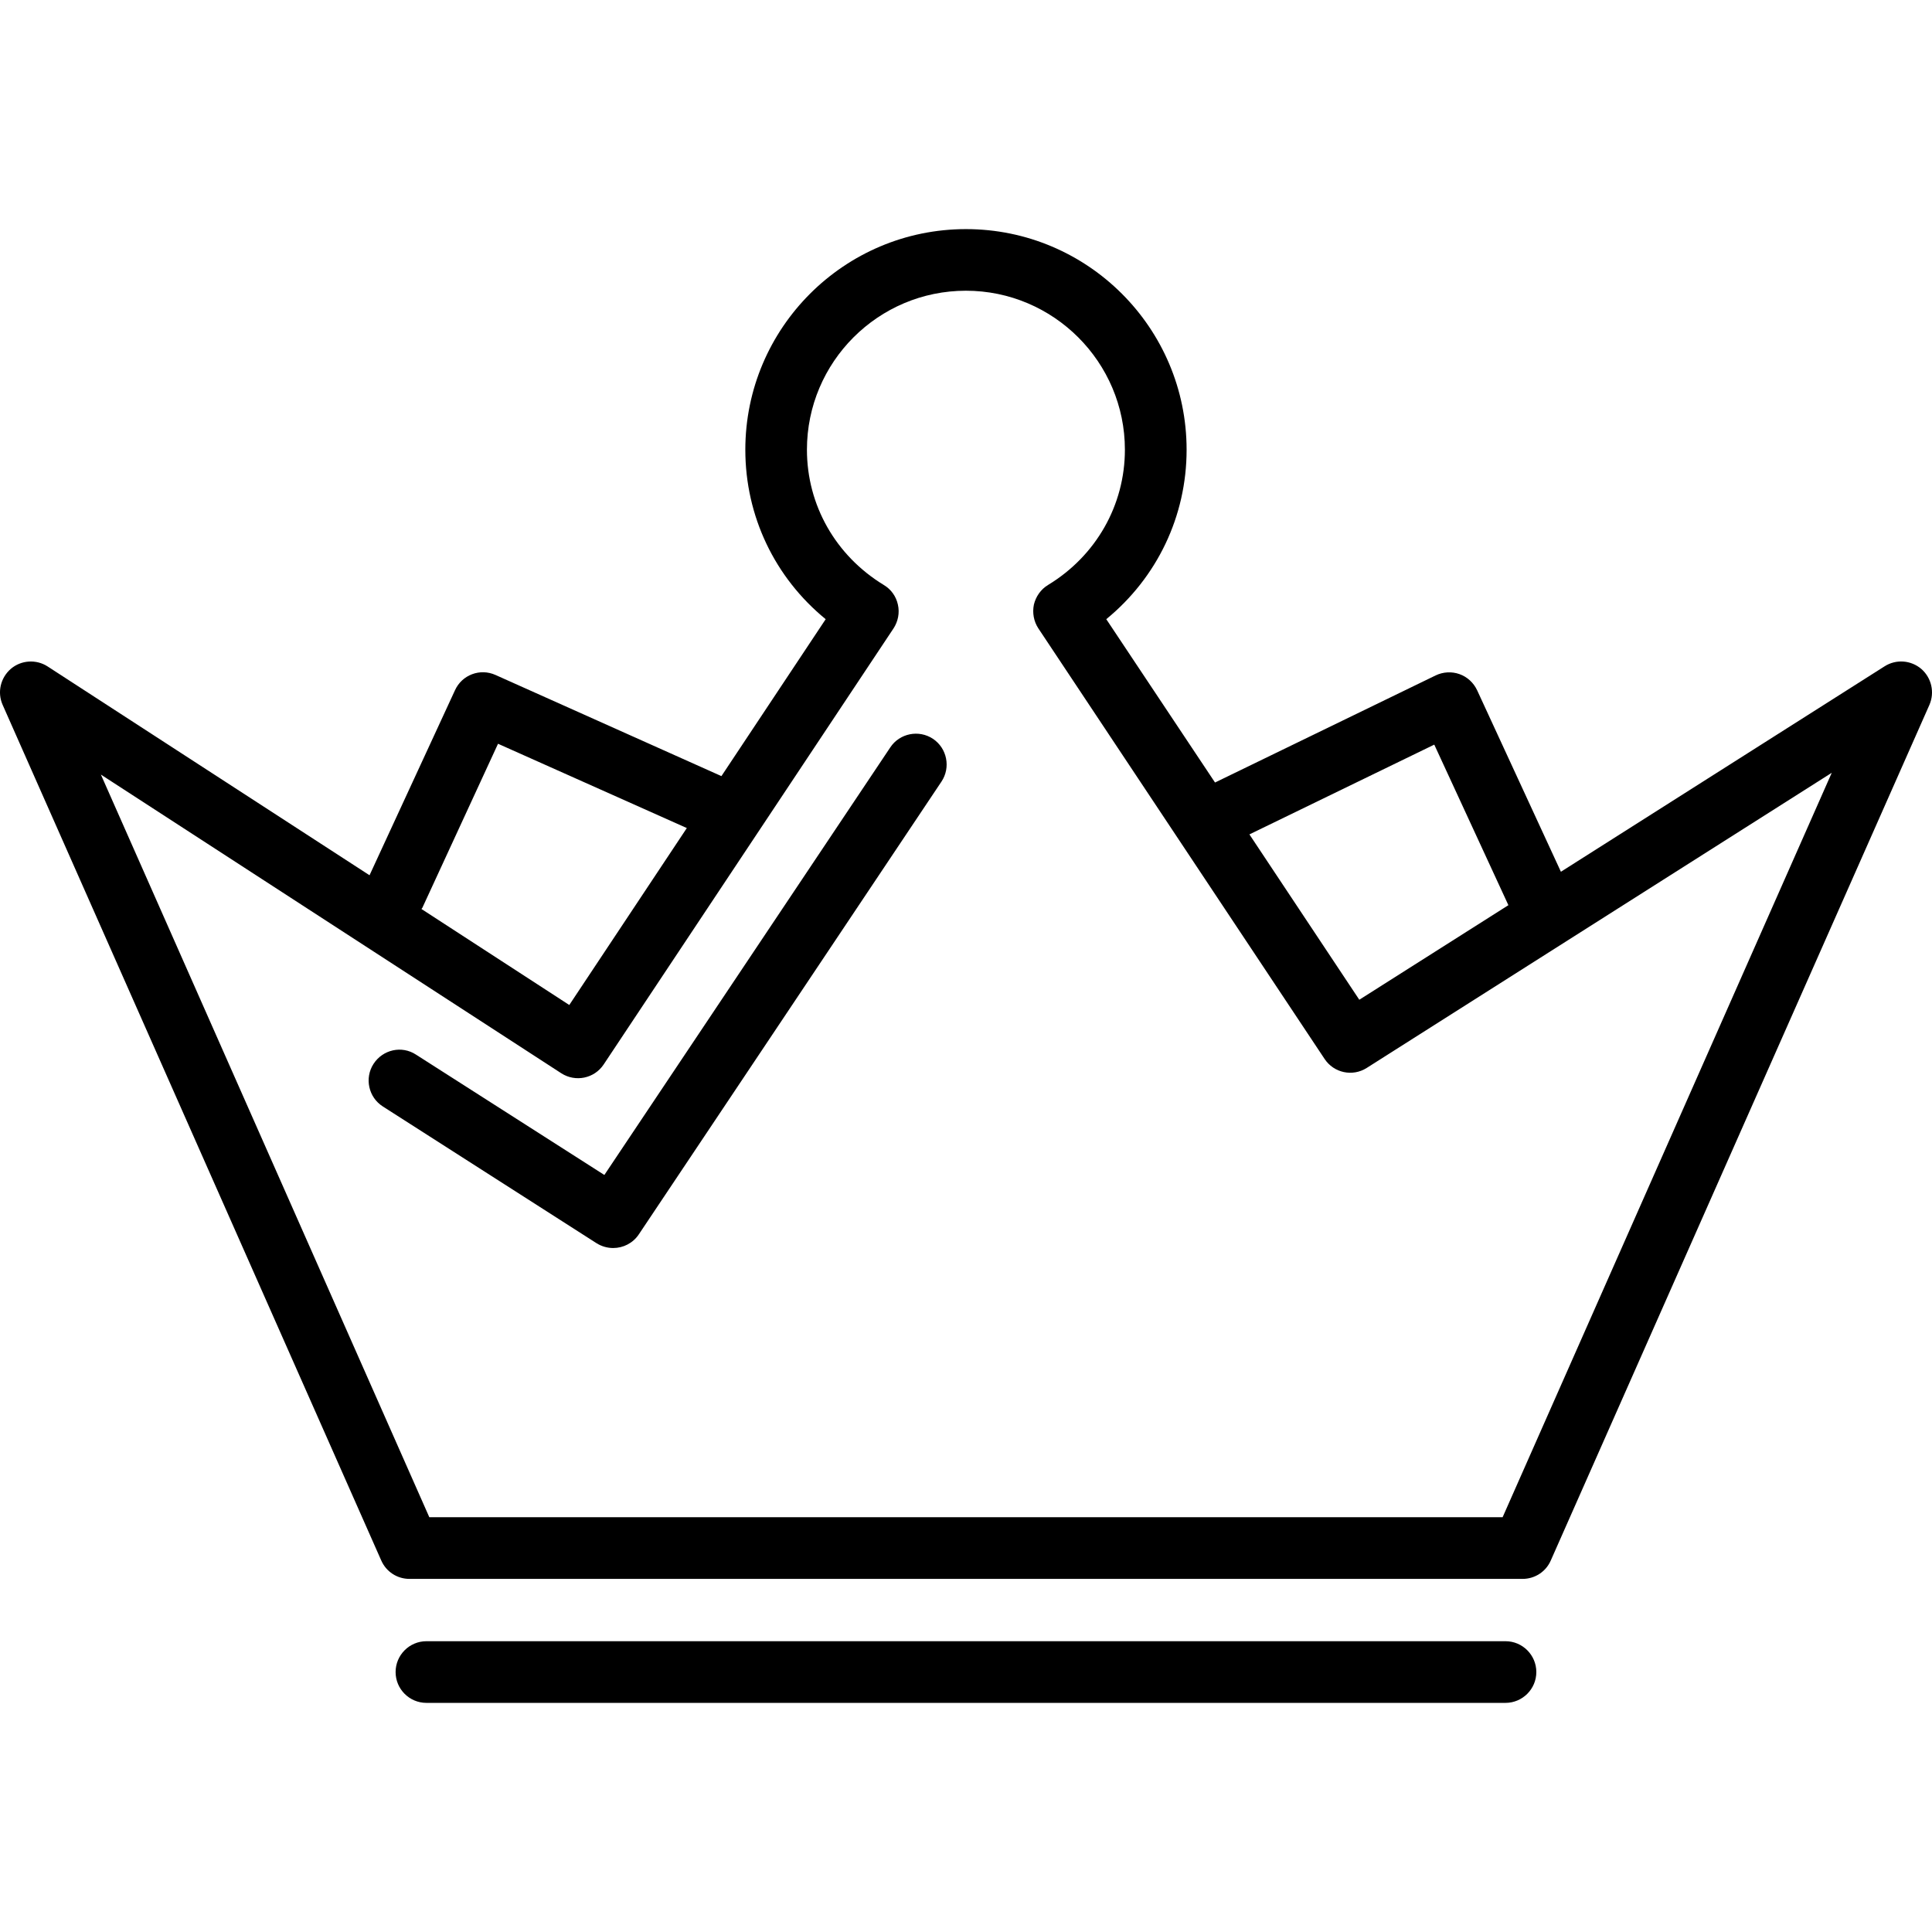 <?xml version="1.0" encoding="iso-8859-1"?>
<!-- Uploaded to: SVG Repo, www.svgrepo.com, Generator: SVG Repo Mixer Tools -->
<!DOCTYPE svg PUBLIC "-//W3C//DTD SVG 1.1//EN" "http://www.w3.org/Graphics/SVG/1.1/DTD/svg11.dtd">
<svg fill="#000000" version="1.1" id="Capa_1" xmlns="http://www.w3.org/2000/svg" xmlns:xlink="http://www.w3.org/1999/xlink" 
	 width="800px" height="800px" viewBox="0 0 195.373 195.373"
	 xml:space="preserve">
<g>
	<path d="M194.295,67.648c-1.047-0.892-2.545-1.011-3.714-0.268l-32.735,20.776l-8.477-18.365c-0.359-0.752-0.986-1.34-1.777-1.62
		c-0.78-0.28-1.663-0.231-2.412,0.131l-22.311,10.83l-10.997-16.517c5.134-4.208,8.123-10.413,8.123-17.135
		c0-12.31-10.004-22.311-22.313-22.311S75.371,33.172,75.371,45.481c0,6.722,2.986,12.933,8.126,17.135L72.954,78.484L50.119,68.261
		c-1.571-0.712-3.397-0.016-4.104,1.531L37.369,88.51L4.813,67.393c-1.148-0.743-2.67-0.649-3.718,0.244
		c-1.047,0.91-1.388,2.375-0.828,3.641l38.286,86.524c0.5,1.139,1.614,1.863,2.85,1.863h112.57c1.236,0,2.356-0.725,2.85-1.863
		l38.289-86.524C195.659,70.023,195.33,68.553,194.295,67.648z M145.04,75.3l7.496,16.236l-15.077,9.563l-11.112-16.721L145.04,75.3
		z M42.7,91.823l7.663-16.611l19.092,8.525l-11.886,17.893l-14.946-9.706C42.624,91.884,42.681,91.859,42.7,91.823z M151.951,153.43
		H43.415L10.202,78.329l46.558,30.205c1.428,0.92,3.343,0.536,4.29-0.896l29.313-44.1c0.454-0.697,0.627-1.571,0.436-2.399
		c-0.18-0.831-0.691-1.547-1.428-1.985c-4.862-2.959-7.77-8.074-7.77-13.679c0-8.866,7.209-16.076,16.076-16.076
		c8.851,0,16.078,7.21,16.078,16.076c0,5.605-2.917,10.732-7.77,13.679c-0.73,0.438-1.236,1.166-1.432,1.985
		c-0.17,0.828-0.018,1.689,0.445,2.399l28.947,43.541c0.938,1.425,2.838,1.827,4.269,0.913l47.021-29.843L151.951,153.43z
		 M94.345,74.712c1.428,0.953,1.814,2.901,0.861,4.327l-30.604,45.784c-0.597,0.896-1.583,1.383-2.594,1.383
		c-0.572,0-1.16-0.158-1.684-0.487l-21.61-13.828c-1.446-0.92-1.875-2.862-0.941-4.306c0.935-1.442,2.85-1.887,4.302-0.932
		l19.041,12.166L90.03,75.58C90.971,74.152,92.923,73.766,94.345,74.712z M155.361,169.085c0,1.724-1.407,3.118-3.118,3.118H43.123
		c-1.72,0-3.118-1.395-3.118-3.118c0-1.718,1.397-3.118,3.118-3.118h109.121C153.961,165.967,155.361,167.367,155.361,169.085z"/>
</g>
</svg>
